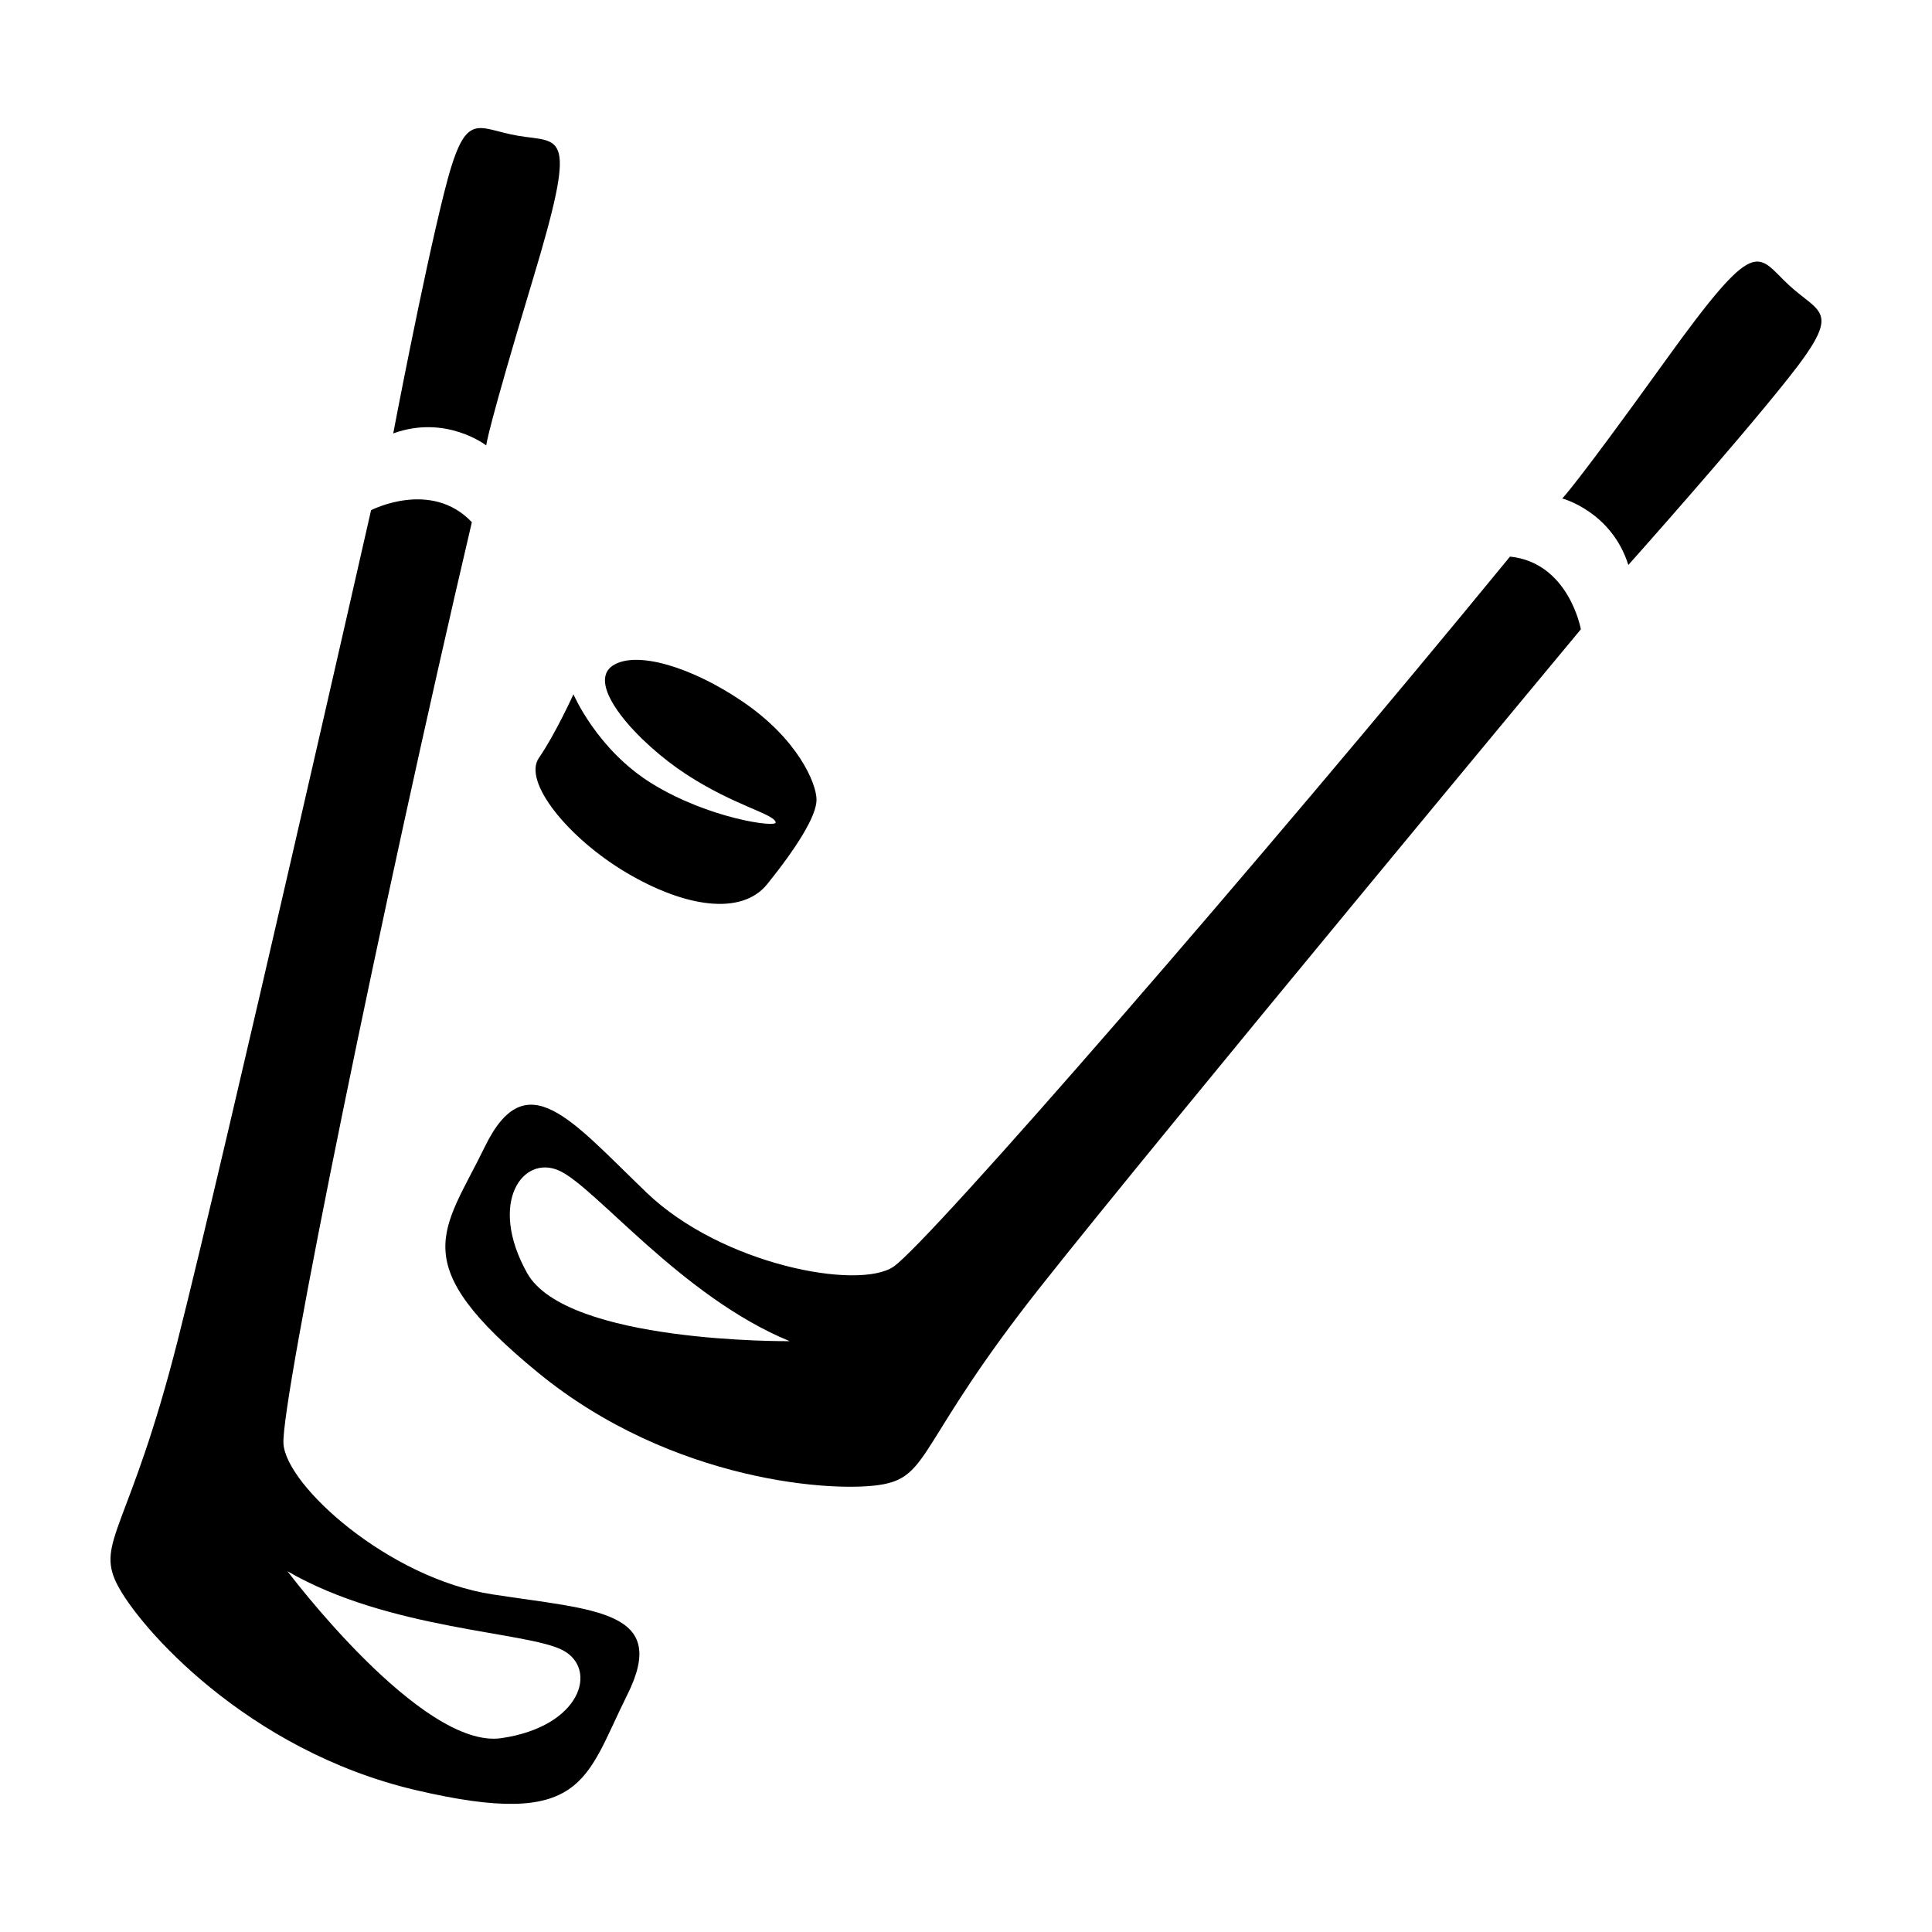 <?xml version="1.0" encoding="UTF-8"?>
<!-- Uploaded to: ICON Repo, www.iconrepo.com, Generator: ICON Repo Mixer Tools -->
<svg fill="#000000" width="800px" height="800px" version="1.1" viewBox="144 144 512 512" xmlns="http://www.w3.org/2000/svg">
 <path d="m248.21 258.86s7.723-40.703 13.445-63.602c5.723-22.898 8.266-17.176 19.715-15.266 11.445 1.91 15.898-1.91 3.812 38.16-12.086 40.066-12.328 43.887-12.328 43.887 0.004 0-10.648-8.266-24.645-3.18zm62.02 334.3c-11.215 22.43-11.215 35.746-56.07 25.23-44.852-10.516-73.586-43.453-79.191-54.664-5.606-11.215 3.508-14.715 16.121-64.477 12.617-49.762 51.246-220.04 51.246-220.04s15.898-8.238 26.711 3.18c-23.824 101.62-50.625 232.98-49.926 244.19 0.699 11.215 28.031 35.746 55.367 39.945 27.336 4.207 46.957 4.207 35.742 26.633zm-17.043-11.809c-9.344-4.984-46.211-5.379-72.992-20.953 0 0 35.508 47.344 56.688 44.23 21.18-3.117 25.648-18.297 16.305-23.277zm282.34-287.63s27.605-30.898 42.289-49.367c14.688-18.477 8.594-17.008 0.117-24.934-8.48-7.926-8.16-13.777-32.605 20.188-24.445 33.969-27.328 36.484-27.328 36.484s13.051 3.426 17.527 17.629zm-260.16 166.35c19.965 19.133 56.062 25.902 65.391 19.633 9.324-6.266 97.262-107.46 163.41-188.2 15.645 1.633 18.777 19.266 18.777 19.266s-111.62 134.27-143.44 174.55c-31.816 40.289-29.051 49.652-41.363 52.023-12.309 2.371-55.934-0.387-91.566-29.59-35.633-29.199-25.066-37.301-14.09-59.848 10.977-22.543 22.918-6.973 42.883 12.164zm-31.691 21.273c10.414 18.703 69.59 18.078 69.59 18.078-28.656-11.785-51.402-40.793-61.043-45.176-9.633-4.383-18.961 8.398-8.547 27.098zm22.898-161.07c-7.883 4.852 6.457 20.555 19.281 28.922 12.965 8.453 23.352 10.465 23.711 12.758 0.223 1.422-17.77-1.004-32.867-10.344-14.496-8.969-20.727-23.617-20.727-23.617s-4.82 10.605-9.16 16.871c-4.336 6.266 7.715 21.211 23.137 30.371 15.426 9.16 30.547 11.562 37.398 3.047 7.715-9.586 13.043-17.996 13.043-22.332s-4.961-16.098-19.59-26.023c-13.5-9.172-27.957-13.508-34.227-9.652z"/>
</svg>
